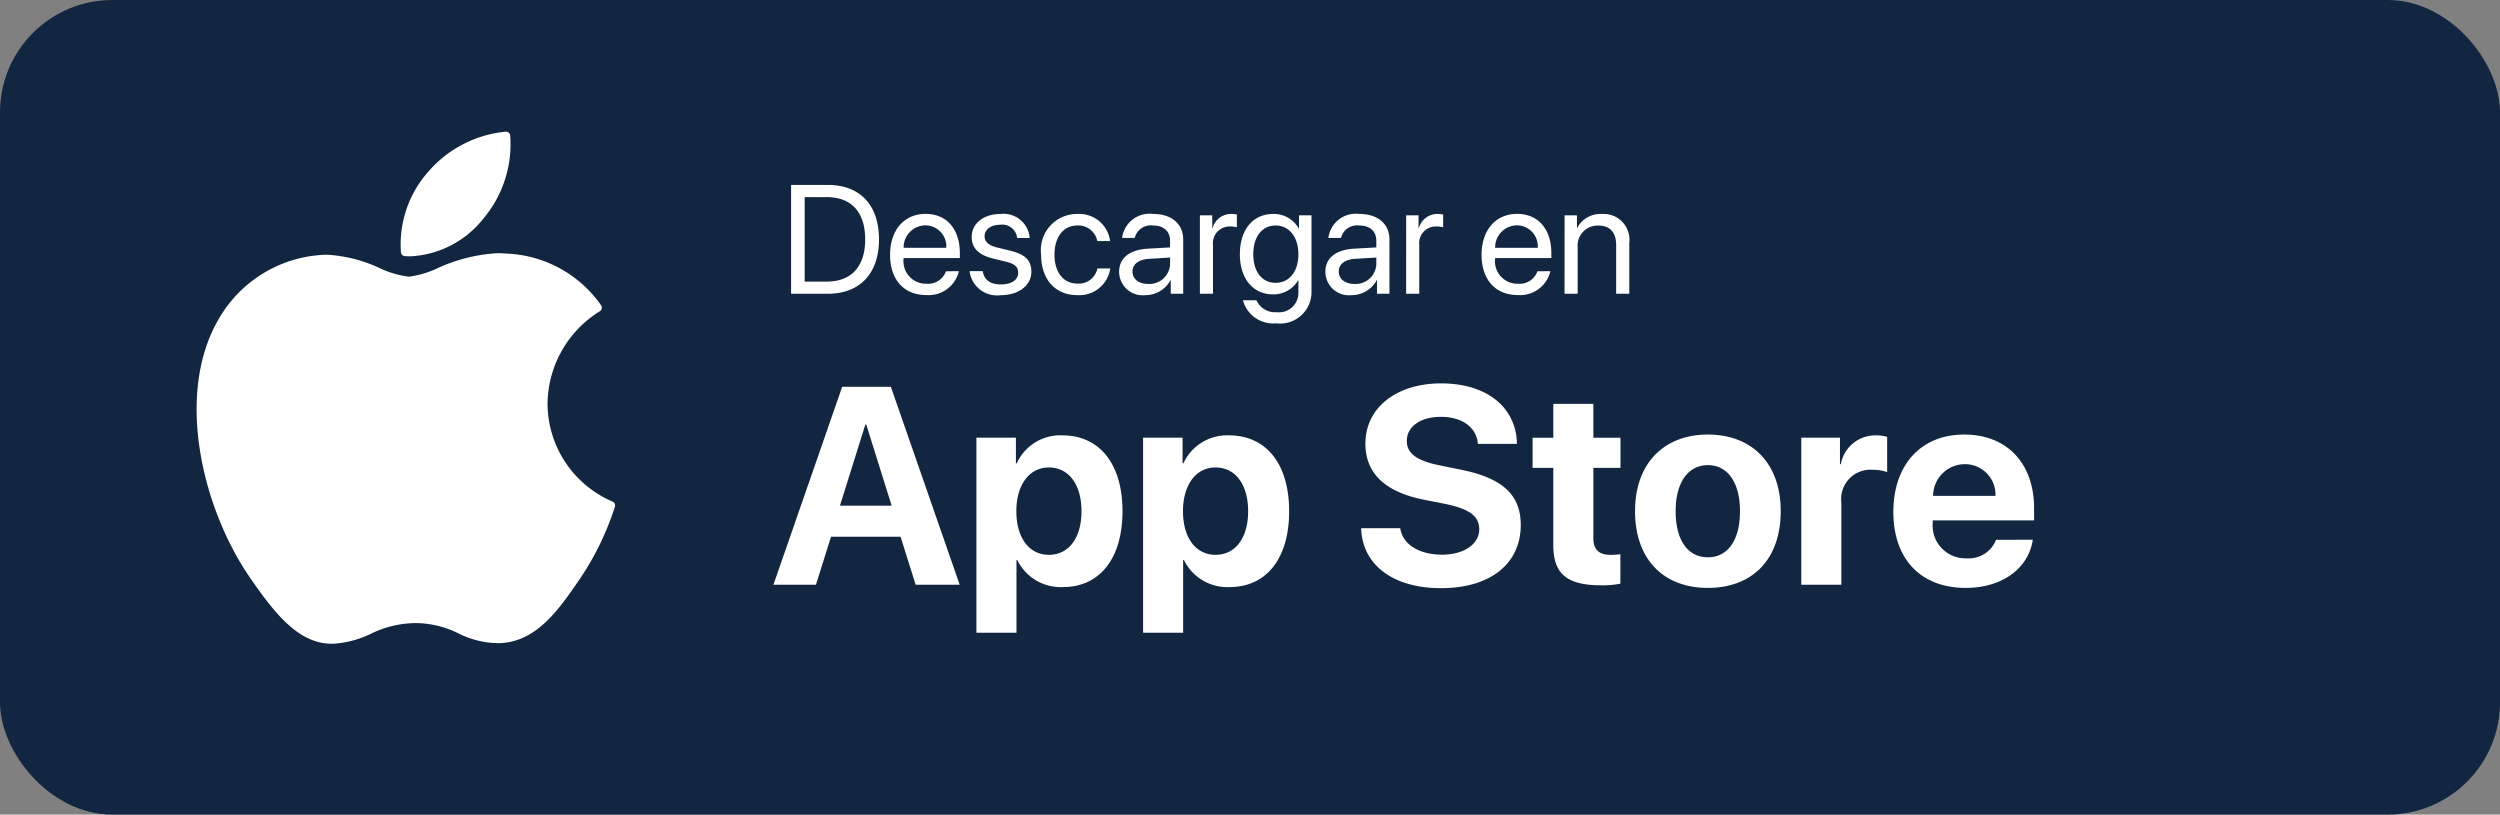 <svg xmlns="http://www.w3.org/2000/svg" width="178" height="58" viewBox="0 0 178 58">
  <rect x="0" y="0" width="178" height="58" fill="#808080" stroke="none"/>
  <g id="Grupo_15538" data-name="Grupo 15538" transform="translate(-131 -640.152)">
    <rect id="Rectángulo_5667" data-name="Rectángulo 5667" width="178" height="58" rx="8" transform="translate(131 640.152)" fill="#122641"/>
    <g id="Grupo_8286" data-name="Grupo 8286" transform="translate(145 649.528)">
      <g id="Grupo_8284" data-name="Grupo 8284" transform="translate(0)">
        <path id="Trazado_25457" data-name="Trazado 25457" d="M359.029,793.382c-3.081,5.348-1.123,13.464,2.286,18.385,1.7,2.462,3.423,4.671,5.783,4.671.044,0,.088,0,.134,0a7.14,7.14,0,0,0,2.684-.716,7.355,7.355,0,0,1,3.18-.753,6.926,6.926,0,0,1,3.026.728,6.4,6.4,0,0,0,2.9.7c2.658-.05,4.29-2.434,5.73-4.535a20.121,20.121,0,0,0,2.51-5.142l.011-.032a.3.3,0,0,0-.16-.366l-.021-.011a7.619,7.619,0,0,1-4.616-6.976,7.843,7.843,0,0,1,3.7-6.555l.03-.018a.3.3,0,0,0,.13-.192.3.3,0,0,0-.046-.227,8.626,8.626,0,0,0-6.782-3.684,5.92,5.92,0,0,0-.592-.028,11.818,11.818,0,0,0-4.257,1.063,6.812,6.812,0,0,1-2.038.61,6.646,6.646,0,0,1-2.11-.617,10.23,10.23,0,0,0-3.717-.945l-.1,0A9.118,9.118,0,0,0,359.029,793.382Z" transform="translate(-357.492 -779.981)" fill="#fff"/>
        <path id="Trazado_25458" data-name="Trazado 25458" d="M373.239,783.721a8.317,8.317,0,0,0-5.5,2.818,7.8,7.8,0,0,0-1.974,5.783.3.3,0,0,0,.273.259c.127.009.255.014.386.014a7.042,7.042,0,0,0,5.187-2.66,8.226,8.226,0,0,0,1.932-5.95A.3.3,0,0,0,373.239,783.721Z" transform="translate(-351.217 -783.721)" fill="#fff"/>
      </g>
      <g id="Grupo_8285" data-name="Grupo 8285" transform="translate(41.078 1.54)">
        <path id="Trazado_35154" data-name="Trazado 35154" d="M-29.753-7.75V0h2.6c2.3,0,3.658-1.434,3.658-3.878S-24.849-7.75-27.148-7.75Zm.967.87h1.574c1.762,0,2.734,1.074,2.734,3.013,0,1.923-.978,3-2.734,3h-1.574Zm8.594,2.009a1.494,1.494,0,0,1,1.488,1.6H-21.74A1.57,1.57,0,0,1-20.193-4.872ZM-18.726-1.6a1.349,1.349,0,0,1-1.386.886,1.6,1.6,0,0,1-1.633-1.772v-.054h4.007V-2.9c0-1.692-.929-2.788-2.438-2.788-1.542,0-2.53,1.176-2.53,2.911,0,1.756.972,2.868,2.573,2.868a2.212,2.212,0,0,0,2.326-1.7Zm1.832-2.444c0,.806.51,1.294,1.563,1.547l.886.215c.639.156.859.387.859.79,0,.5-.467.827-1.225.827s-1.187-.306-1.3-.945h-.935A1.972,1.972,0,0,0-14.811.1c1.246,0,2.165-.687,2.165-1.66,0-.8-.408-1.241-1.536-1.515l-.886-.215c-.623-.15-.908-.414-.908-.8,0-.489.451-.827,1.133-.827a1.067,1.067,0,0,1,1.187.945h.892a1.867,1.867,0,0,0-2.079-1.708C-16.052-5.683-16.895-5-16.895-4.044Zm9.856.29A2.224,2.224,0,0,0-9.386-5.683a2.575,2.575,0,0,0-2.567,2.89c0,1.8,1.031,2.89,2.578,2.89A2.224,2.224,0,0,0-7.028-1.8h-.918A1.348,1.348,0,0,1-9.37-.725C-10.337-.725-11-1.493-11-2.793c0-1.268.655-2.068,1.622-2.068A1.373,1.373,0,0,1-7.952-3.754ZM-4.326-.7C-5-.7-5.444-1.047-5.444-1.579s.43-.859,1.182-.908l1.493-.091v.457A1.47,1.47,0,0,1-4.326-.7ZM-4.536.1A2.037,2.037,0,0,0-2.742-.961h.021V0h.886V-3.862c0-1.112-.827-1.821-2.138-1.821A1.972,1.972,0,0,0-6.185-3.975h.9a1.172,1.172,0,0,1,1.289-.886c.773,0,1.225.408,1.225,1.09V-3.3l-1.6.091c-1.289.075-2.025.677-2.025,1.633A1.678,1.678,0,0,0-4.536.1ZM-.647,0H.287V-3.48a1.183,1.183,0,0,1,1.2-1.311,1.881,1.881,0,0,1,.5.054v-.908a2.408,2.408,0,0,0-.376-.038A1.368,1.368,0,0,0,.255-4.673H.234v-.913H-.647ZM4.745-.779c-.961,0-1.59-.784-1.59-2.036s.628-2.046,1.59-2.046,1.622.816,1.622,2.046S5.718-.779,4.745-.779Zm.032,2.884A2.239,2.239,0,0,0,7.3-.113V-5.586H6.41v.94H6.394A2.031,2.031,0,0,0,4.579-5.683C3.134-5.683,2.2-4.565,2.2-2.814,2.2-1.08,3.134.043,4.557.043a2.021,2.021,0,0,0,1.789-1h.021v.881A1.379,1.379,0,0,1,4.815,1.311,1.443,1.443,0,0,1,3.381.462H2.42A2.225,2.225,0,0,0,4.778,2.105ZM10.358-.7c-.671,0-1.117-.349-1.117-.881s.43-.859,1.182-.908l1.493-.091v.457A1.47,1.47,0,0,1,10.358-.7ZM10.149.1A2.037,2.037,0,0,0,11.943-.961h.021V0h.886V-3.862c0-1.112-.827-1.821-2.138-1.821A1.972,1.972,0,0,0,8.5-3.975h.9a1.172,1.172,0,0,1,1.289-.886c.773,0,1.225.408,1.225,1.09V-3.3l-1.6.091c-1.289.075-2.025.677-2.025,1.633A1.678,1.678,0,0,0,10.149.1ZM14.037,0h.935V-3.48a1.183,1.183,0,0,1,1.2-1.311,1.881,1.881,0,0,1,.5.054v-.908a2.408,2.408,0,0,0-.376-.038,1.368,1.368,0,0,0-1.354,1.01h-.021v-.913h-.881Zm7.885-4.872a1.494,1.494,0,0,1,1.488,1.6H20.375A1.57,1.57,0,0,1,21.922-4.872ZM23.388-1.6A1.349,1.349,0,0,1,22-.714,1.6,1.6,0,0,1,20.37-2.487v-.054h4.007V-2.9c0-1.692-.929-2.788-2.438-2.788-1.542,0-2.53,1.176-2.53,2.911,0,1.756.972,2.868,2.573,2.868a2.212,2.212,0,0,0,2.326-1.7ZM25.317,0h.935V-3.287a1.425,1.425,0,0,1,1.456-1.568c.859,0,1.284.494,1.284,1.4V0h.935V-3.625a1.839,1.839,0,0,0-1.934-2.057,1.869,1.869,0,0,0-1.772.988H26.2v-.892h-.881Z" transform="translate(31.001 10)" fill="#fff"/>
        <path id="Trazado_35153" data-name="Trazado 35153" d="M-34.883,0h3.135l-4.9-14.092h-3.467L-45.01,0h3.027l1.074-3.418h4.951Zm-3.584-11.4h.068l1.807,5.771h-3.682Zm14.023.762a3.413,3.413,0,0,0-3.242,1.992h-.059v-1.826h-2.812V3.418h2.852V-1.758h.059A3.431,3.431,0,0,0-24.395.166c2.617,0,4.238-2.031,4.238-5.4S-21.787-10.635-24.443-10.635ZM-25.4-2.129c-1.4,0-2.314-1.211-2.314-3.105,0-1.875.918-3.115,2.314-3.115,1.426,0,2.324,1.221,2.324,3.115S-23.975-2.129-25.4-2.129Zm12.822-8.506A3.413,3.413,0,0,0-15.82-8.643h-.059v-1.826h-2.812V3.418h2.852V-1.758h.059A3.431,3.431,0,0,0-12.529.166c2.617,0,4.238-2.031,4.238-5.4S-9.922-10.635-12.578-10.635Zm-.957,8.506c-1.4,0-2.314-1.211-2.314-3.105,0-1.875.918-3.115,2.314-3.115,1.426,0,2.324,1.221,2.324,3.115S-12.109-2.129-13.535-2.129ZM-3.164-4.023C-3.076-1.367-.84.244,2.52.244,6.045.244,8.2-1.5,8.2-4.258,8.2-6.4,6.9-7.6,3.926-8.193L2.432-8.5C.771-8.828.088-9.365.088-10.234c0-1.035.977-1.719,2.432-1.719,1.484,0,2.529.723,2.627,1.924H7.93c-.049-2.588-2.119-4.307-5.41-4.307-3.135,0-5.381,1.709-5.381,4.287,0,2.1,1.377,3.447,4.189,4l1.484.293c1.768.361,2.432.889,2.432,1.816,0,1.035-1.074,1.8-2.646,1.8C1-2.139-.2-2.842-.381-4.023Zm13.682-8.857v2.412H9.043V-8.32h1.475v5.5c0,2.041.957,2.861,3.418,2.861a6.555,6.555,0,0,0,1.357-.117v-2.1a4.615,4.615,0,0,1-.693.049c-.84,0-1.23-.381-1.23-1.182V-8.32H15.3v-2.148H13.369v-2.412ZM21.523.225c3.164,0,5.186-2.021,5.186-5.469,0-3.4-2.051-5.449-5.186-5.449s-5.186,2.061-5.186,5.449C16.338-1.807,18.359.225,21.523.225Zm0-2.178c-1.406,0-2.295-1.182-2.295-3.281,0-2.08.908-3.281,2.295-3.281s2.285,1.2,2.285,3.281C23.809-3.135,22.92-1.953,21.523-1.953ZM28.174,0h2.852V-5.85a2.085,2.085,0,0,1,2.227-2.334,2.935,2.935,0,0,1,1.035.166v-2.51a2.9,2.9,0,0,0-.811-.107,2.5,2.5,0,0,0-2.49,2.051h-.059v-1.885H28.174ZM39.8-8.584A2.172,2.172,0,0,1,42-6.328H37.559A2.267,2.267,0,0,1,39.8-8.584ZM42.041-3.2a2.084,2.084,0,0,1-2.109,1.318,2.329,2.329,0,0,1-2.4-2.52V-4.58h7.217v-.869c0-3.184-1.924-5.244-4.971-5.244-3.1,0-5.049,2.168-5.049,5.508S36.66.225,39.883.225c2.588,0,4.463-1.377,4.775-3.428Z" transform="translate(45 30.717)" fill="#fff"/>
      </g>
    </g>
  </g>
</svg>
